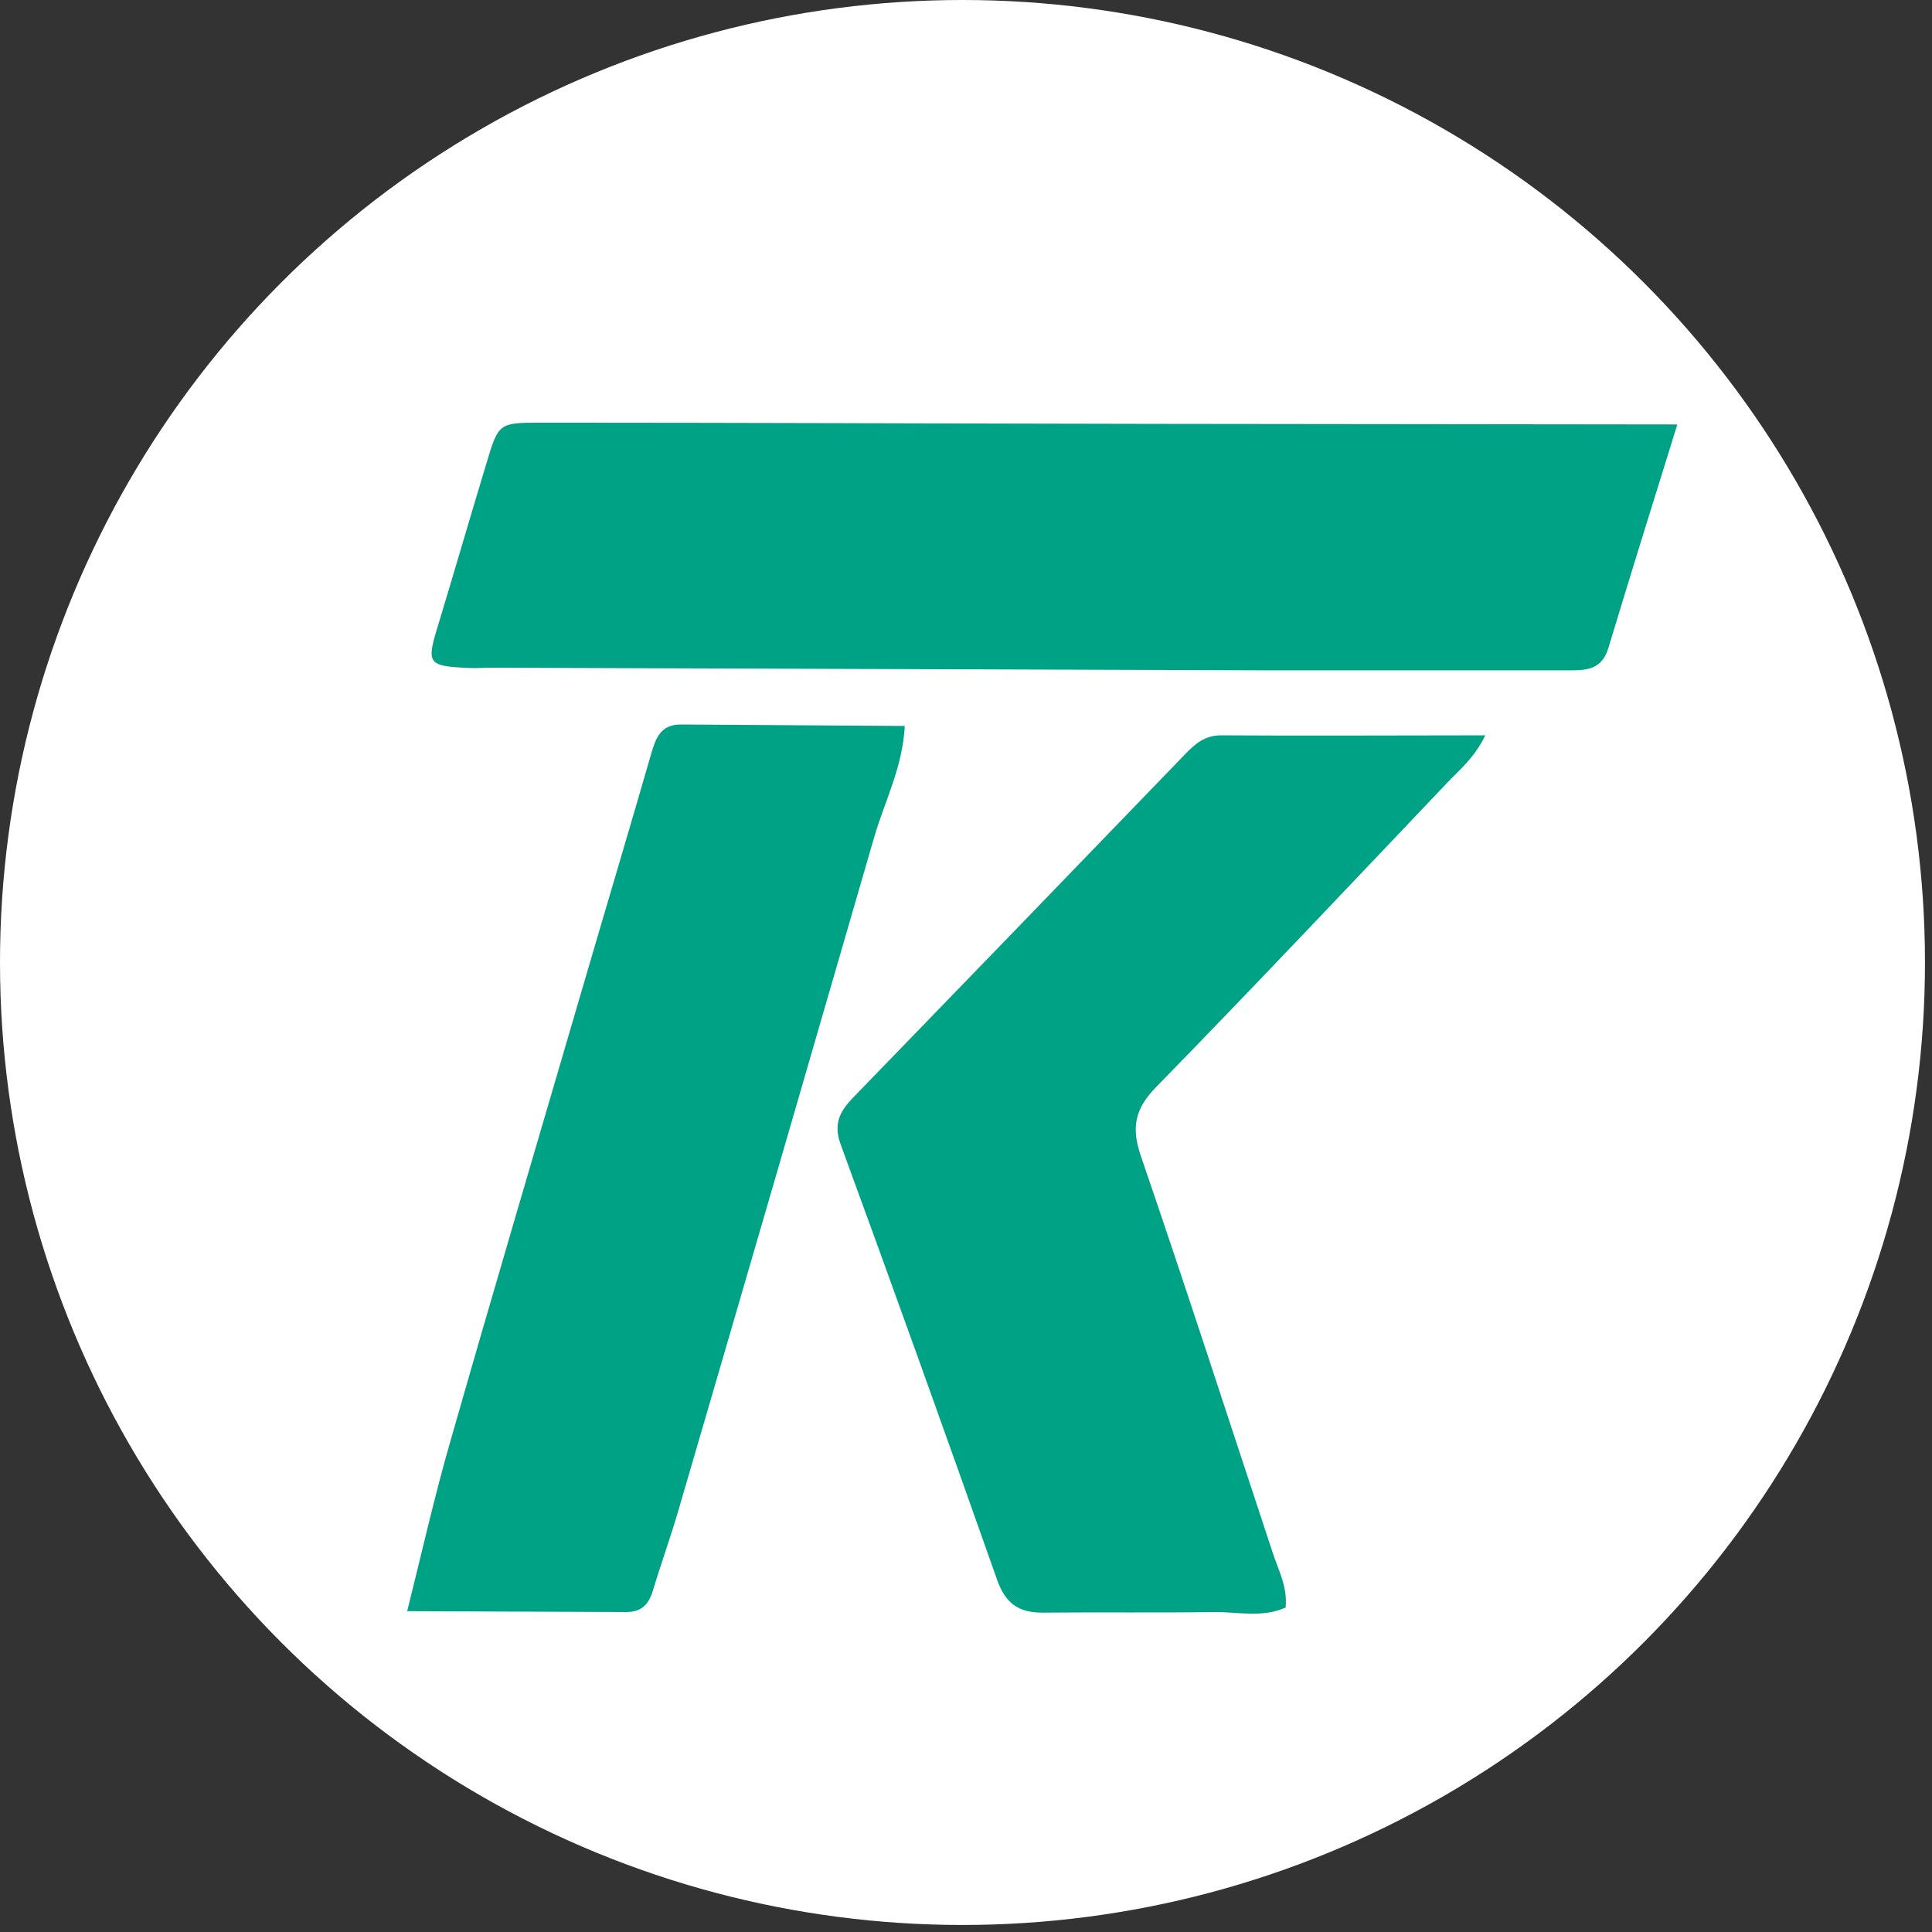 <?xml version="1.0" encoding="UTF-8" standalone="no"?>
<!DOCTYPE svg PUBLIC "-//W3C//DTD SVG 1.1//EN" "http://www.w3.org/Graphics/SVG/1.1/DTD/svg11.dtd">
<svg width="100%" height="100%" viewBox="0 0 66 66" version="1.1" xmlns="http://www.w3.org/2000/svg" xmlns:xlink="http://www.w3.org/1999/xlink" xml:space="preserve" xmlns:serif="http://www.serif.com/" style="fill-rule:evenodd;clip-rule:evenodd;stroke-linejoin:round;stroke-miterlimit:2;">
    <rect x="0" y="0" width="66" height="66" fill="#333333" stroke="none"/>
    <circle cx="32.88" cy="32.88" r="32.88" style="fill:white;"/>
    <path d="M57.3,14.5C56.46,17.2 55.69,19.67 54.94,22.15C54.7,22.93 54.11,22.9 53.5,22.9L43.37,22.9C34.5,22.87 25.63,22.84 16.77,22.81C16.53,22.81 16.29,22.83 16.05,22.82C14.61,22.76 14.56,22.68 14.96,21.38C15.52,19.53 16.06,17.67 16.62,15.82C17.03,14.45 17.04,14.44 18.48,14.44C25.48,14.44 32.48,14.47 39.48,14.48C45.33,14.49 51.17,14.49 57.32,14.5L57.3,14.5Z" style="fill:rgb(0,162,133);fill-rule:nonzero;"/>
    <path d="M43.93,54.91C43.13,55.28 42.28,55.06 41.45,55.07C39.52,55.1 37.58,55.07 35.65,55.09C34.81,55.1 34.35,54.79 34.06,53.96C32.31,49 30.53,44.04 28.72,39.1C28.47,38.41 28.67,37.99 29.13,37.51C32.92,33.6 36.7,29.69 40.48,25.77C40.82,25.42 41.15,25.12 41.71,25.12C44.66,25.14 47.6,25.12 50.74,25.12C50.36,25.91 49.84,26.31 49.41,26.77C46.12,30.23 42.84,33.71 39.5,37.13C38.76,37.89 38.64,38.52 38.98,39.51C40.53,44.03 42,48.58 43.5,53.11C43.69,53.67 43.98,54.22 43.92,54.89L43.93,54.91Z" style="fill:rgb(0,162,133);fill-rule:nonzero;"/>
    <path d="M30.91,24.8C30.83,26.23 30.22,27.38 29.87,28.58C27.65,36.25 25.42,43.92 23.18,51.58C22.91,52.51 22.58,53.42 22.3,54.35C22.16,54.81 21.91,55.07 21.4,55.07C18.93,55.06 16.47,55.05 13.91,55.04C14.42,53 14.84,51.13 15.37,49.29C16.85,44.11 18.38,38.95 19.89,33.78C20.67,31.11 21.47,28.44 22.24,25.77C22.4,25.21 22.57,24.74 23.28,24.75C25.8,24.77 28.33,24.78 30.91,24.8Z" style="fill:rgb(0,162,133);fill-rule:nonzero;"/>
</svg>
